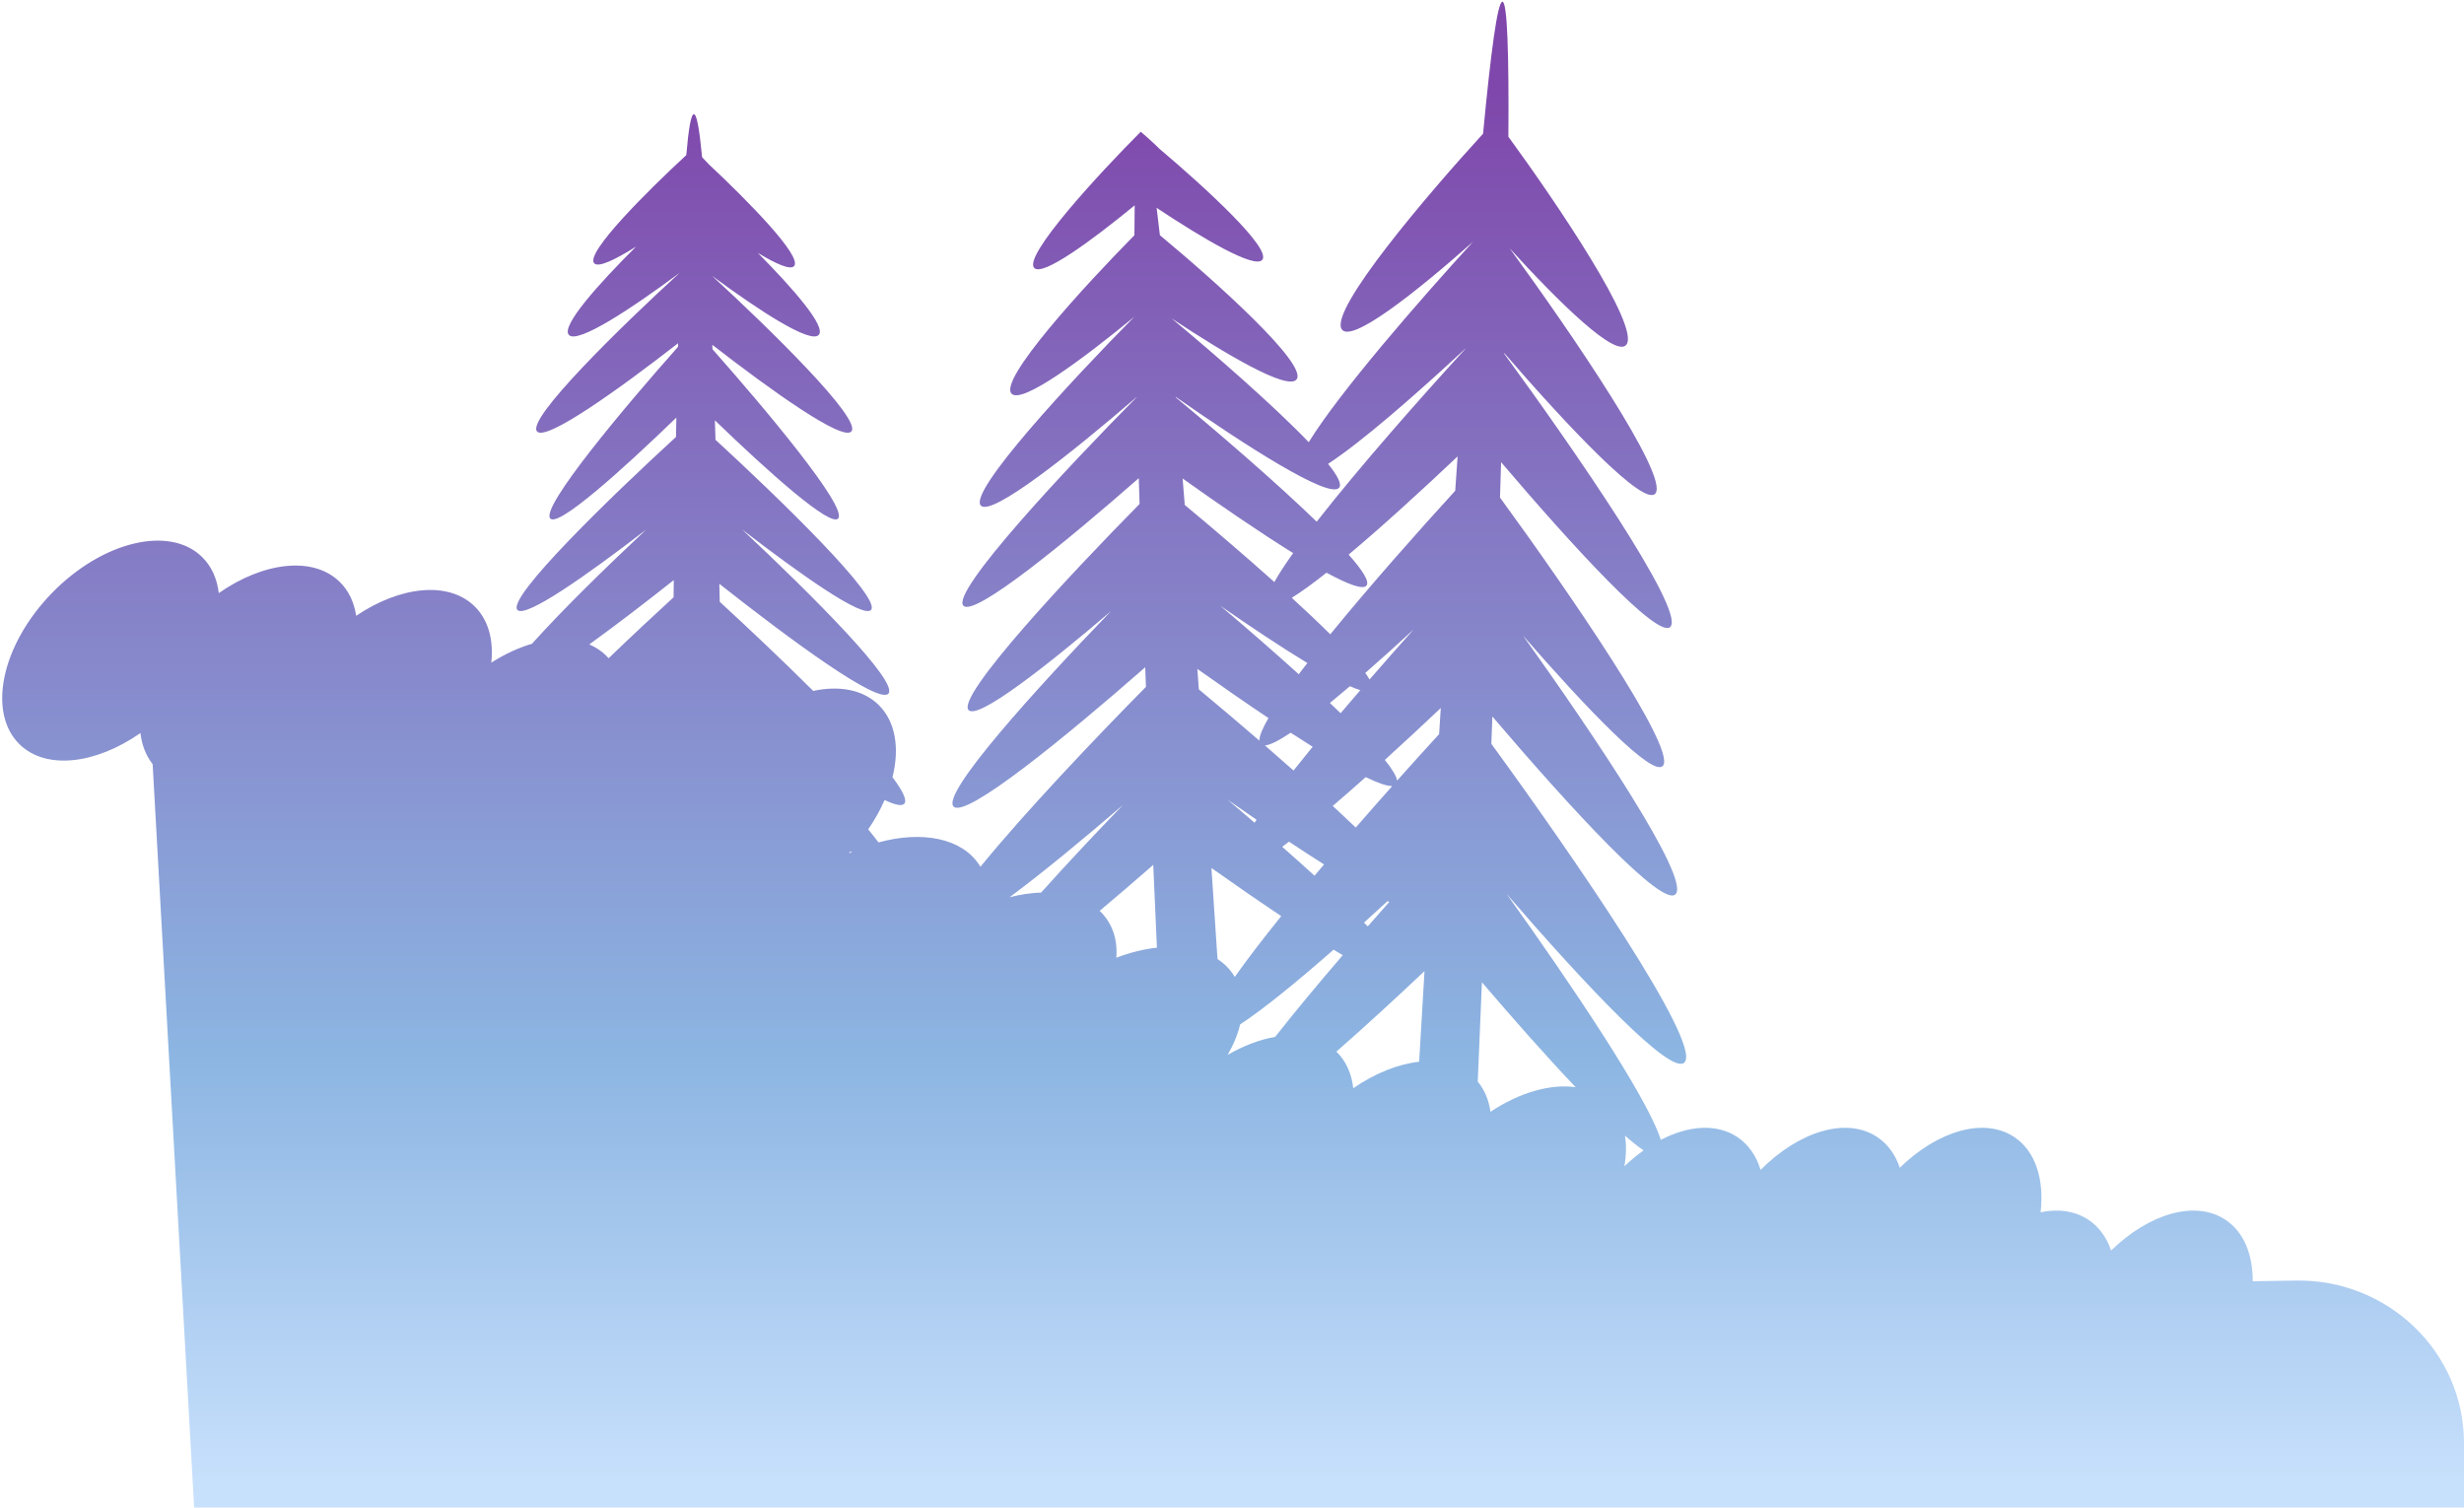 <?xml version="1.0" encoding="UTF-8"?> <svg xmlns="http://www.w3.org/2000/svg" width="863" height="528" viewBox="0 0 863 528" fill="none"><path fill-rule="evenodd" clip-rule="evenodd" d="M803.962 448.509C836.061 447.864 863 473.3 863 505.405V528H67.999L53.461 267.631C51.083 264.61 49.676 260.892 49.184 256.742C33.547 267.646 16.2 269.765 6.894 260.73C-4.532 249.638 0.49 225.932 18.111 207.782C35.732 189.633 59.279 183.912 70.704 195.005C74.092 198.293 76.034 202.691 76.63 207.723C92.267 196.819 109.614 194.7 118.92 203.735C122.131 206.852 124.043 210.966 124.742 215.672C140.146 205.296 157.021 203.421 166.152 212.287C171.053 217.044 172.928 224.122 172.081 232.086C176.802 229.064 181.636 226.84 186.321 225.475C196.759 213.788 212.57 198.367 226.323 185.476C205.583 201.455 183.962 216.679 181.212 213.619C177.367 209.34 214.285 173.632 236.76 153.038C236.803 150.758 236.848 148.494 236.894 146.248C218.125 164.421 195.239 185.048 192.663 181.532C189.556 177.29 219.1 142.163 237.46 121.49L237.493 120.222C216.729 136.365 191.266 154.636 188.1 151.113C184.206 146.779 218.017 113.898 238.029 95.566C221.516 107.824 202.257 120.653 199.233 117.288C196.463 114.205 209.323 99.777 222.771 86.373C215.426 90.993 209.547 93.812 208.104 92.206C204.891 88.63 226.923 66.728 240.375 54.318C241.148 45.2 242.027 40 243.023 40C244.046 40 245.007 45.484 245.903 55.061C246.685 55.854 247.514 56.719 248.298 57.581C261.799 70.222 281.147 89.83 278.123 93.196C276.812 94.654 271.843 92.463 265.44 88.588C278.046 101.327 289.388 114.375 286.771 117.288C283.833 120.557 265.568 108.54 249.388 96.612C269.515 115.12 301.999 146.86 298.178 151.113C295.047 154.597 270.114 136.77 249.482 120.763L249.539 122.303C267.94 143.07 296.682 177.345 293.616 181.532C291.085 184.986 268.959 165.145 250.387 147.216C250.457 149.47 250.527 151.741 250.596 154.027C273.152 174.755 308.85 209.408 305.066 213.619C302.316 216.679 280.694 201.454 259.953 185.474C284.208 208.208 314.862 238.813 311.163 242.93C307.709 246.773 277.16 224.362 251.939 204.474C251.988 206.572 252.037 208.671 252.085 210.769C261.934 219.822 273.878 231.096 284.825 241.985C293.9 240.047 302.177 241.497 307.662 246.822C313.682 252.667 315.136 262.013 312.587 272.203C316.132 276.929 317.807 280.277 316.715 281.492C315.849 282.455 313.409 281.894 309.832 280.194C308.325 283.637 306.4 287.097 304.076 290.479C305.447 292.124 306.661 293.655 307.689 295.048C322.922 290.87 336.931 293.51 343.049 303.032C343.079 303.078 343.108 303.124 343.137 303.17C343.181 303.239 343.223 303.308 343.266 303.377C343.287 303.412 343.308 303.446 343.329 303.481C343.349 303.514 343.368 303.546 343.388 303.579C358.751 284.696 383.62 258.523 401.366 240.563C401.333 239.695 401.3 238.827 401.267 237.959C401.213 236.539 401.159 235.12 401.105 233.701C373.172 258.176 338.241 286.762 333.994 282.487C329.543 278.006 362.736 241.374 389.085 214.079C366.357 233.476 342.58 252.063 339.271 248.732C334.645 244.075 374.686 201.269 399.127 176.514C399.033 173.474 398.942 170.458 398.854 167.469C373.372 189.811 341.323 216.068 337.441 212.16C332.764 207.452 373.735 163.758 398.092 139.138L398.09 139.07C375.346 158.654 347.366 180.932 343.557 177.096C338.871 172.379 375.53 132.975 397.294 110.94C379.173 125.852 357.954 141.572 354.315 137.909C349.545 133.106 379.956 99.972 397.321 82.392C397.332 78.643 397.363 75.145 397.416 71.921C382.462 84.186 365.237 96.873 362.248 93.864C358.136 89.724 385.397 60.319 399.541 46.135C400.704 47.108 403.578 49.614 406.089 52.111C422.197 65.748 445.364 86.989 442.108 90.998C439.444 94.279 421.161 83.465 405.098 72.791C405.474 75.768 405.857 78.97 406.246 82.378C425.361 98.24 458.319 127.705 454.088 132.915C450.926 136.809 429.424 124.155 410.302 111.483C425.22 123.884 445.874 141.842 458.377 154.871C469.051 137.474 497.381 104.93 515.902 84.687C496.067 102.27 473.057 120.548 469.891 115.249C465.74 108.3 500.024 68.036 519.436 46.822C522.158 18.092 524.523 0.514 526.22 0.607C527.929 0.7 528.506 18.676 528.306 47.886C545.351 71.24 574.482 114.316 569.639 120.714C566.019 125.496 546.21 106.107 528.765 86.984C550.16 116.35 584.53 166.576 579.823 172.795C575.965 177.891 549.039 149.261 526.861 123.664L526.854 123.908C550.748 156.581 589.879 213.161 585.14 219.422C581.221 224.599 550.567 191.047 525.753 161.874C525.626 165.963 525.496 170.091 525.363 174.252C549.34 207.139 587.133 261.995 582.471 268.154C579.083 272.63 555.71 248.156 533.405 222.591C559.152 258.632 591.537 307.026 586.979 313.048C582.724 318.669 549.779 282.728 522.695 250.95C522.577 254.138 522.457 257.328 522.338 260.519C550.83 299.606 595.631 364.649 590.097 371.958C585.86 377.556 555.322 345.052 527.643 313.037C549.693 343.851 576.975 384.214 581.69 399.215C591.461 394.149 601.331 393.426 608.542 398.27C612.461 400.903 615.156 404.884 616.639 409.73C630.083 396.214 646.775 391.038 657.542 398.27C661.257 400.766 663.871 404.473 665.397 408.979C678.706 396.025 694.977 391.173 705.542 398.27C712.992 403.274 716.015 413.15 714.711 424.575C720.946 423.311 726.815 424.095 731.542 427.27C735.257 429.766 737.871 433.473 739.397 437.979C752.706 425.025 768.977 420.173 779.542 427.27C785.918 431.553 789.052 439.405 789.005 448.743C793.997 448.687 798.983 448.609 803.962 448.509ZM465.15 162.458C468.454 166.575 470.027 169.576 469.019 170.817C465.649 174.967 436.215 156.071 411.787 139.004L411.802 139.186C426.648 151.481 446.828 168.825 461.165 182.714C476.151 163.53 497.746 139.086 513.237 122.183L513.244 122.092C496.379 137.754 476.998 154.754 465.15 162.458ZM464.604 200.582C472.104 204.656 477.358 206.631 478.605 205.095C479.749 203.686 477.206 199.718 472.361 194.244C484.201 184.309 498.05 171.647 510.517 159.853C510.238 163.828 509.958 167.84 509.679 171.884C496.705 186.069 479.737 205.225 465.924 222.156C461.917 218.179 457.323 213.843 452.436 209.372C455.778 207.312 459.927 204.283 464.604 200.582ZM452.913 193.71C441.123 186.386 426.986 176.69 414.203 167.59C414.453 170.65 414.704 173.739 414.954 176.854C424.373 184.678 435.727 194.357 446.33 203.848C447.909 201.011 450.158 197.577 452.913 193.71ZM457.894 232.216C448.82 226.717 438.026 219.524 427.411 212.161C436.304 219.698 445.929 228.048 454.881 236.142C455.849 234.863 456.855 233.553 457.894 232.216ZM465.789 246.21C468.043 244.367 470.391 242.401 472.806 240.339C474.174 240.943 475.392 241.411 476.438 241.724C474.12 244.414 471.815 247.112 469.543 249.797C468.327 248.622 467.074 247.425 465.789 246.21ZM444.277 251.499C436.028 245.98 427.466 240.033 419.362 234.275C419.538 236.663 419.713 239.052 419.887 241.441C426.391 246.845 433.667 252.989 441.09 259.399C441.057 257.76 442.211 255.035 444.277 251.499ZM443.039 261.085C444.91 260.935 448.035 259.321 452.051 256.629C454.689 258.345 457.266 259.991 459.754 261.547C457.435 264.38 455.192 267.16 453.054 269.859C449.734 266.918 446.377 263.979 443.039 261.085ZM440.11 287.114C436.735 284.802 433.351 282.456 430.003 280.111C433.063 282.701 436.217 285.392 439.405 288.14C439.571 287.896 439.74 287.65 439.91 287.403C439.977 287.307 440.043 287.211 440.11 287.114ZM449.088 296.575C449.861 295.999 450.653 295.401 451.463 294.78C455.679 297.581 459.803 300.264 463.744 302.756C462.625 304.076 461.513 305.394 460.41 306.706C456.738 303.362 452.93 299.96 449.088 296.575ZM448.749 320.856C440.686 315.48 432.292 309.667 424.292 304C425.039 314.979 425.752 325.659 426.423 335.878C428.7 337.369 430.617 339.254 432.082 341.533C432.132 341.612 432.182 341.691 432.231 341.77C432.311 341.898 432.389 342.027 432.465 342.157C436.896 335.886 442.495 328.614 448.749 320.856ZM434.346 358.796C442.635 353.356 454.363 343.763 467.079 332.614C468.171 333.279 469.241 333.923 470.286 334.542C461.851 344.361 453.621 354.241 446.624 363.149C441.257 364.076 435.565 366.214 429.972 369.462C432.036 365.901 433.516 362.3 434.346 358.796ZM468.063 368.315L468.127 368.377C471.494 371.687 473.408 376.097 473.972 381.133C481.648 375.852 489.72 372.672 497.046 371.863C497.65 361.548 498.278 350.938 498.925 340.12C488.912 349.574 478.147 359.479 468.063 368.315ZM517.574 378.814C519.992 381.739 521.46 385.347 522.033 389.386C532.241 382.603 543.066 379.526 551.857 380.782C541.525 369.903 529.864 356.698 519.036 344.03C518.545 355.927 518.055 367.56 517.574 378.814ZM569.137 397.749C569.672 401.069 569.591 404.691 568.924 408.472C571.106 406.395 573.364 404.535 575.66 402.908C573.796 401.655 571.599 399.905 569.137 397.749ZM479.038 324.456C478.609 324.019 478.172 323.578 477.727 323.132C480.473 320.652 483.233 318.134 485.984 315.604C486.189 315.703 486.391 315.801 486.592 315.896C484.106 318.693 481.579 321.556 479.038 324.456ZM474.847 289.829C472.284 287.375 469.585 284.843 466.79 282.263C470.519 279.076 474.392 275.685 478.33 272.176C482.556 274.231 485.79 275.376 487.635 275.293C483.449 279.997 479.148 284.881 474.847 289.829ZM489.327 273.395C494.509 267.587 499.489 262.084 504.043 257.11C504.236 254.064 504.431 251.019 504.626 247.976C498.287 253.968 491.633 260.155 485.029 266.149C487.566 269.309 489.105 271.805 489.327 273.395ZM479.681 237.974C479.286 237.286 478.782 236.524 478.179 235.696C483.675 230.891 489.406 225.725 495.087 220.496C490.099 226.072 484.884 231.978 479.681 237.974ZM235.914 209.191C229.11 215.421 221.159 222.846 213.167 230.536C212.863 230.194 212.545 229.861 212.214 229.54C210.52 227.895 208.559 226.62 206.391 225.7C215.923 218.812 226.4 210.76 235.986 203.173C235.962 205.178 235.938 207.184 235.914 209.191ZM297.253 298.923C297.486 298.676 297.716 298.428 297.944 298.179C298.079 298.261 298.212 298.342 298.345 298.422C297.981 298.585 297.617 298.753 297.253 298.923ZM364.653 312.604C361.124 312.723 357.404 313.272 353.599 314.249C365.234 305.617 379.602 293.735 393.294 281.946C384.001 291.557 373.793 302.392 364.653 312.604ZM388.024 322.481C387.202 321.201 386.237 320.046 385.145 319.014C391.463 313.718 397.848 308.226 403.918 302.914C404.348 312.854 404.779 322.559 405.204 331.909C400.64 332.409 395.831 333.583 390.983 335.429C391.372 330.686 390.444 326.246 388.024 322.481Z" fill="url(#paint0_linear_716_4805)"></path><defs><linearGradient id="paint0_linear_716_4805" x1="860.789" y1="518.829" x2="860.789" y2="32.291" gradientUnits="userSpaceOnUse"><stop stop-color="#C7E0FC"></stop><stop offset="0.309" stop-color="#8CB5E2"></stop><stop offset="1" stop-color="#7F47AB"></stop></linearGradient></defs></svg> 